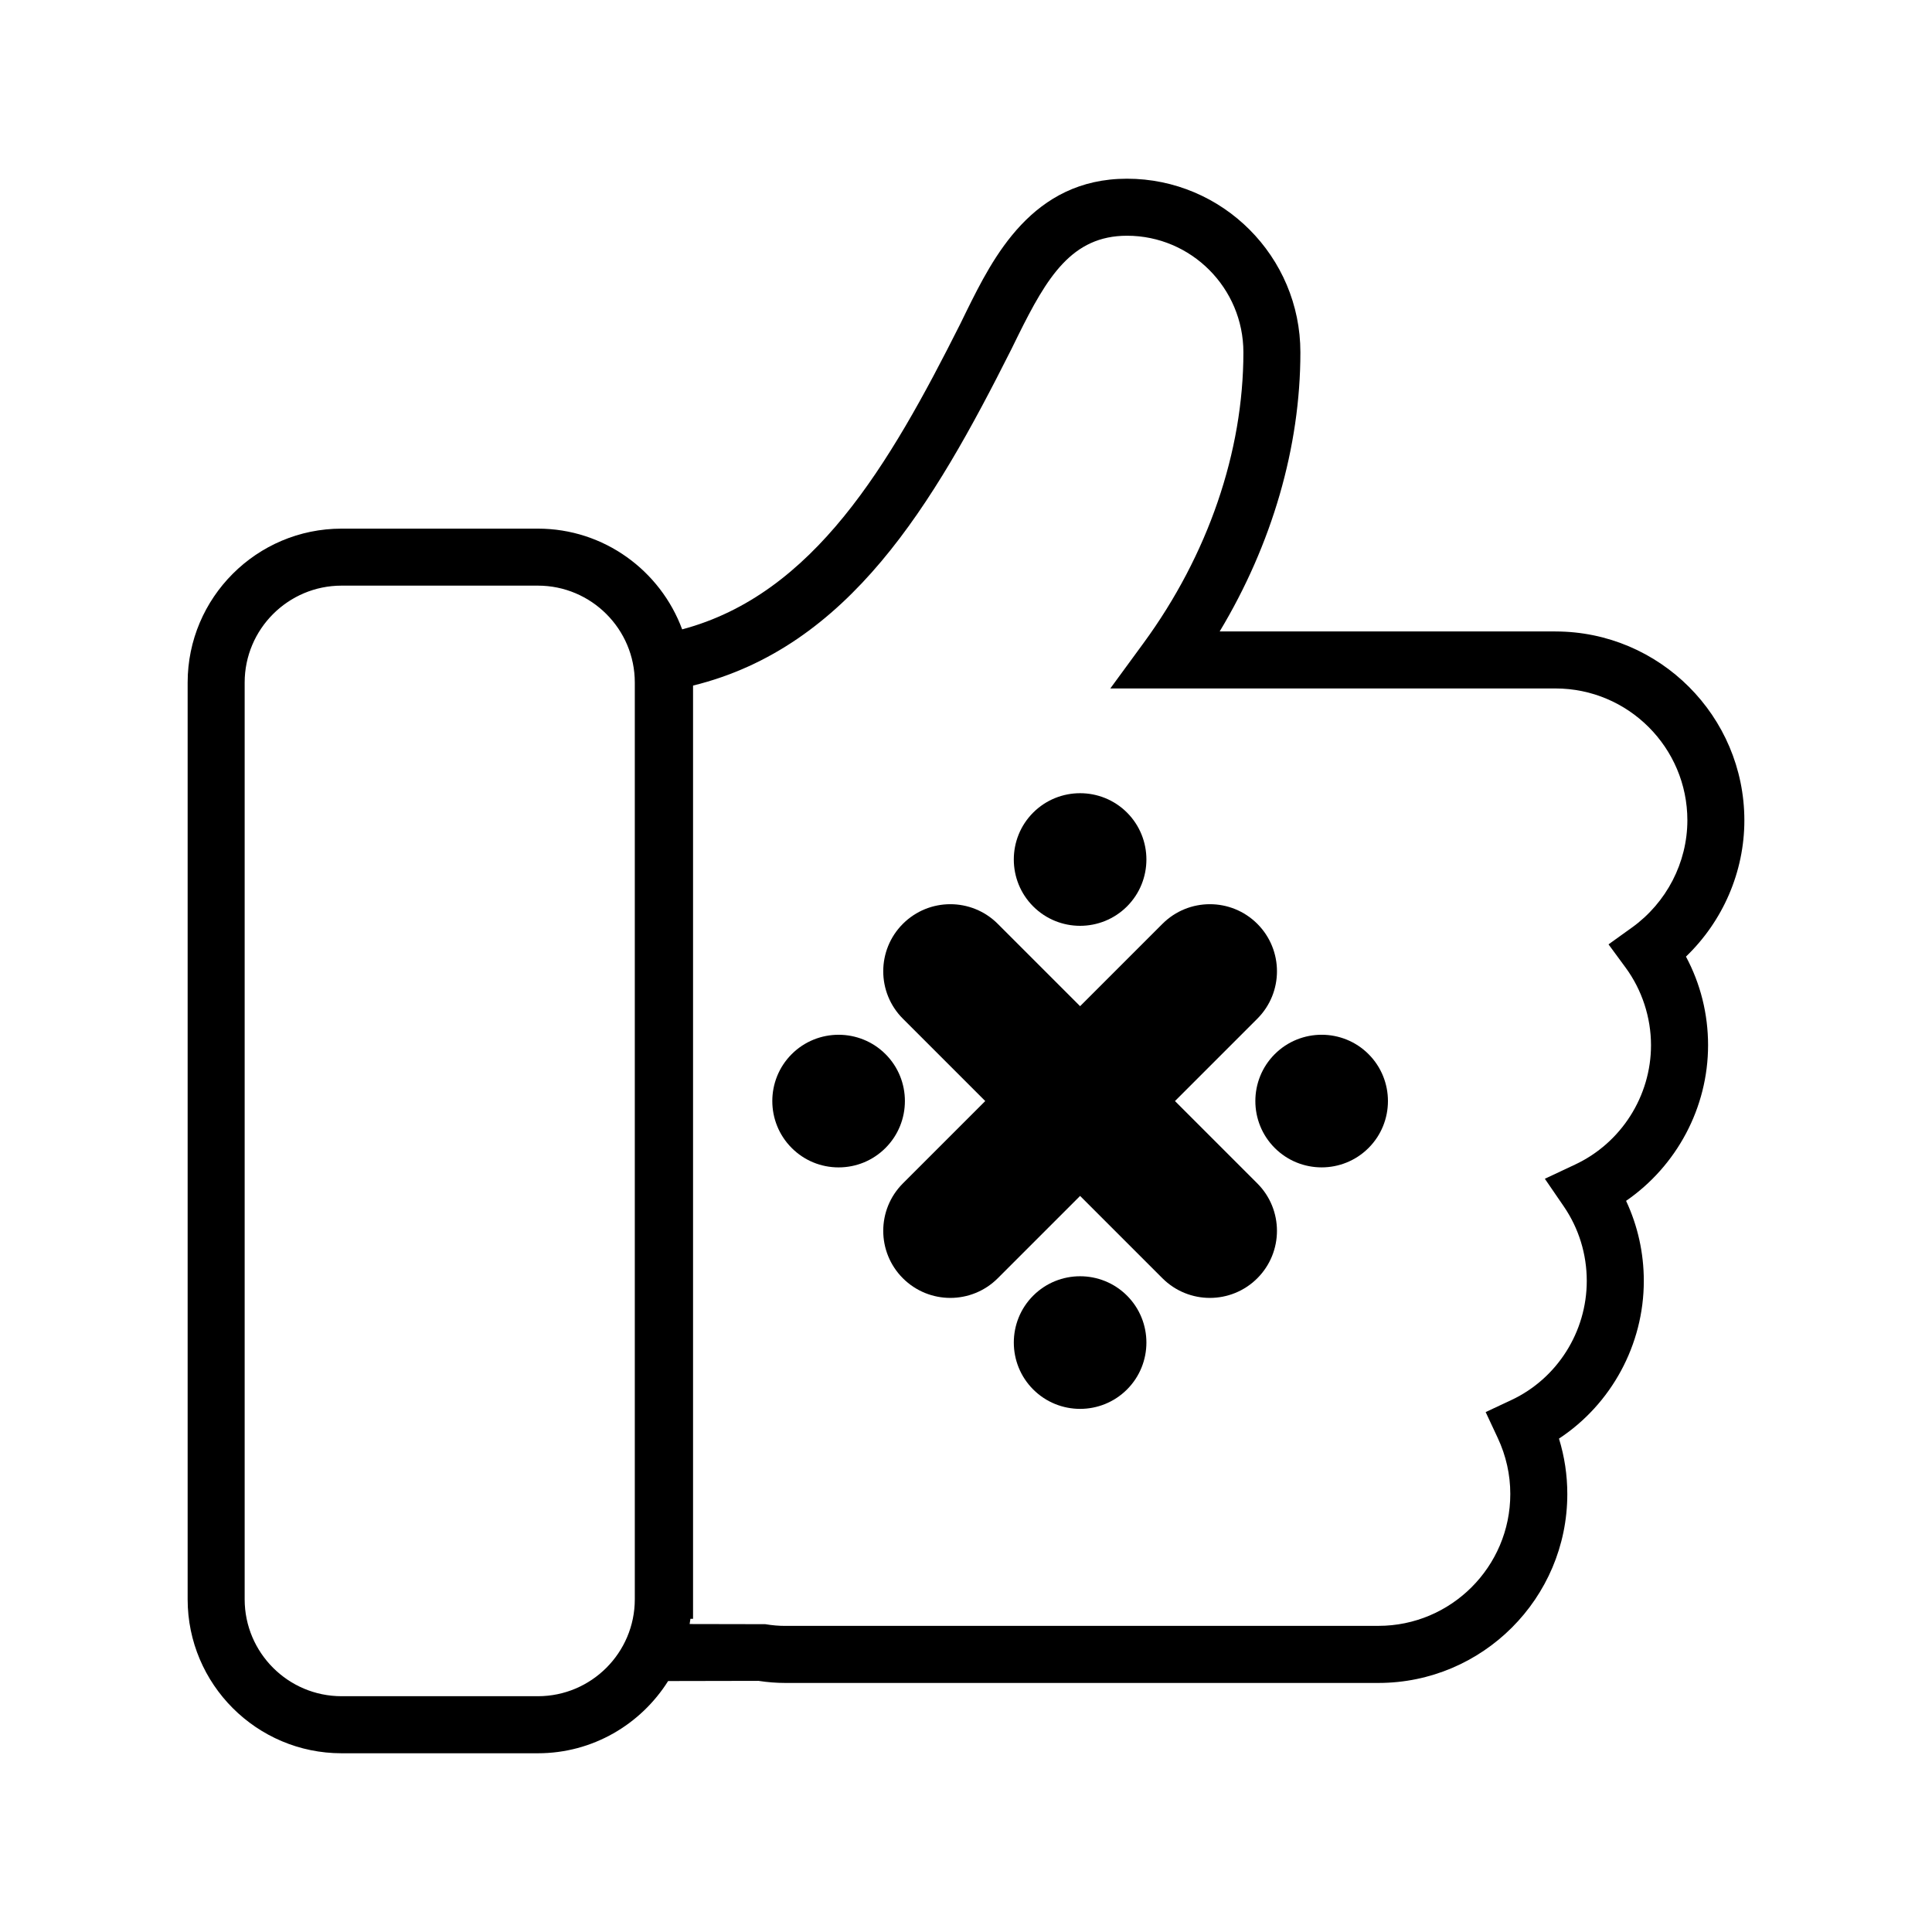 <?xml version="1.0" encoding="UTF-8"?>
<!-- Uploaded to: ICON Repo, www.iconrepo.com, Generator: ICON Repo Mixer Tools -->
<svg fill="#000000" width="800px" height="800px" version="1.1" viewBox="144 144 512 512" xmlns="http://www.w3.org/2000/svg">
 <g>
  <path d="m556.21 311.34h-88.984c13.863-23.051 21.391-48.848 21.391-73.961 0-25.371-20.617-46.02-45.957-46.02-25.125 0-35.52 20.969-42.492 35.031l-1.68 3.438c-18.848 37.484-38.867 71.688-73.707 80.961-5.758-15.559-20.703-26.695-38.234-26.695h-52.023c-22.496 0-40.797 18.297-40.797 40.793v242.95c0 22.496 18.305 40.797 40.797 40.797h52.023c14.535 0 27.281-7.664 34.512-19.141l23.941-0.047c2.481 0.371 4.742 0.551 7.082 0.551h157.21c27.605 0 50.062-22.453 50.062-50.062 0-5.012-0.742-9.93-2.207-14.688 13.852-9.125 22.48-24.852 22.48-41.781 0-7.41-1.605-14.621-4.699-21.227 13.406-9.238 21.73-24.68 21.73-41.246 0-8.293-2.012-16.293-5.859-23.484 9.793-9.406 15.477-22.453 15.477-36.109-0.008-27.602-22.469-50.055-50.07-50.055zm-243.98 256.49c0 14.16-11.523 25.684-25.684 25.684h-52.023c-14.16 0-25.684-11.523-25.684-25.684v-242.95c0-14.16 11.523-25.68 25.684-25.68h52.023c14.16 0 25.684 11.516 25.684 25.68zm264.25-178.02-6.203 4.457 4.523 6.156c4.344 5.91 6.734 13.215 6.734 20.57 0 13.473-7.883 25.887-20.098 31.617l-8.035 3.777 5.019 7.324c3.984 5.824 6.09 12.656 6.09 19.746 0 13.492-7.836 25.875-19.961 31.559l-6.836 3.203 3.199 6.84c2.211 4.727 3.332 9.73 3.332 14.863 0 19.27-15.68 34.949-34.949 34.949l-157.22 0.008c-1.703 0-3.379-0.141-5.281-0.453l-20.035-0.039c0.074-0.457 0.152-0.918 0.211-1.379h0.695v-247.32c41.262-10.168 63.582-47.816 84.359-89.141l1.785-3.633c7.672-15.48 14.238-26.441 28.859-26.441 17.004 0 30.844 13.863 30.844 30.902 0 26.383-9.402 53.75-26.465 77.047l-8.805 12.027h117.98c19.27 0 34.949 15.672 34.949 34.949-0.016 11.184-5.504 21.805-14.691 28.414z"/>
  <path d="m455.38 435.79 21.824-21.824c6.941-6.941 6.941-18.199 0-25.141-6.941-6.938-18.199-6.938-25.141 0l-21.824 21.824-21.824-21.824c-6.941-6.938-18.199-6.938-25.141 0-6.941 6.941-6.941 18.199 0 25.141l21.824 21.824-21.824 21.824c-6.941 6.941-6.941 18.199 0 25.141 3.473 3.465 8.02 5.203 12.57 5.203 4.551 0 9.098-1.738 12.57-5.203l21.824-21.824 21.824 21.824c3.473 3.465 8.02 5.203 12.57 5.203s9.098-1.738 12.57-5.203c6.941-6.941 6.941-18.199 0-25.141z"/>
  <path d="m430.24 389.35c4.504 0 9.004-1.719 12.43-5.144 6.852-6.852 6.852-18.008 0-24.863-6.852-6.848-18.008-6.848-24.863 0-6.852 6.852-6.852 18.008 0 24.863 3.43 3.43 7.934 5.144 12.434 5.144z"/>
  <path d="m481.82 423.36c-6.852 6.852-6.852 18.008 0 24.863 3.426 3.426 7.93 5.144 12.43 5.144s9.004-1.719 12.43-5.144c6.852-6.852 6.852-18.008 0-24.863-6.848-6.852-18-6.852-24.859 0z"/>
  <path d="m378.67 423.36c-6.852-6.848-18.008-6.848-24.863 0-6.852 6.856-6.848 18.008 0 24.863 3.32 3.32 7.734 5.148 12.43 5.148s9.109-1.828 12.43-5.148c6.852-6.859 6.856-18.008 0.004-24.863z"/>
  <path d="m417.81 487.36c-6.852 6.852-6.852 18.008 0 24.863 3.426 3.426 7.93 5.144 12.43 5.144s9.004-1.719 12.43-5.144c6.852-6.852 6.852-18.008 0-24.863-6.852-6.852-18.008-6.852-24.859 0z"/>
 </g>
</svg>